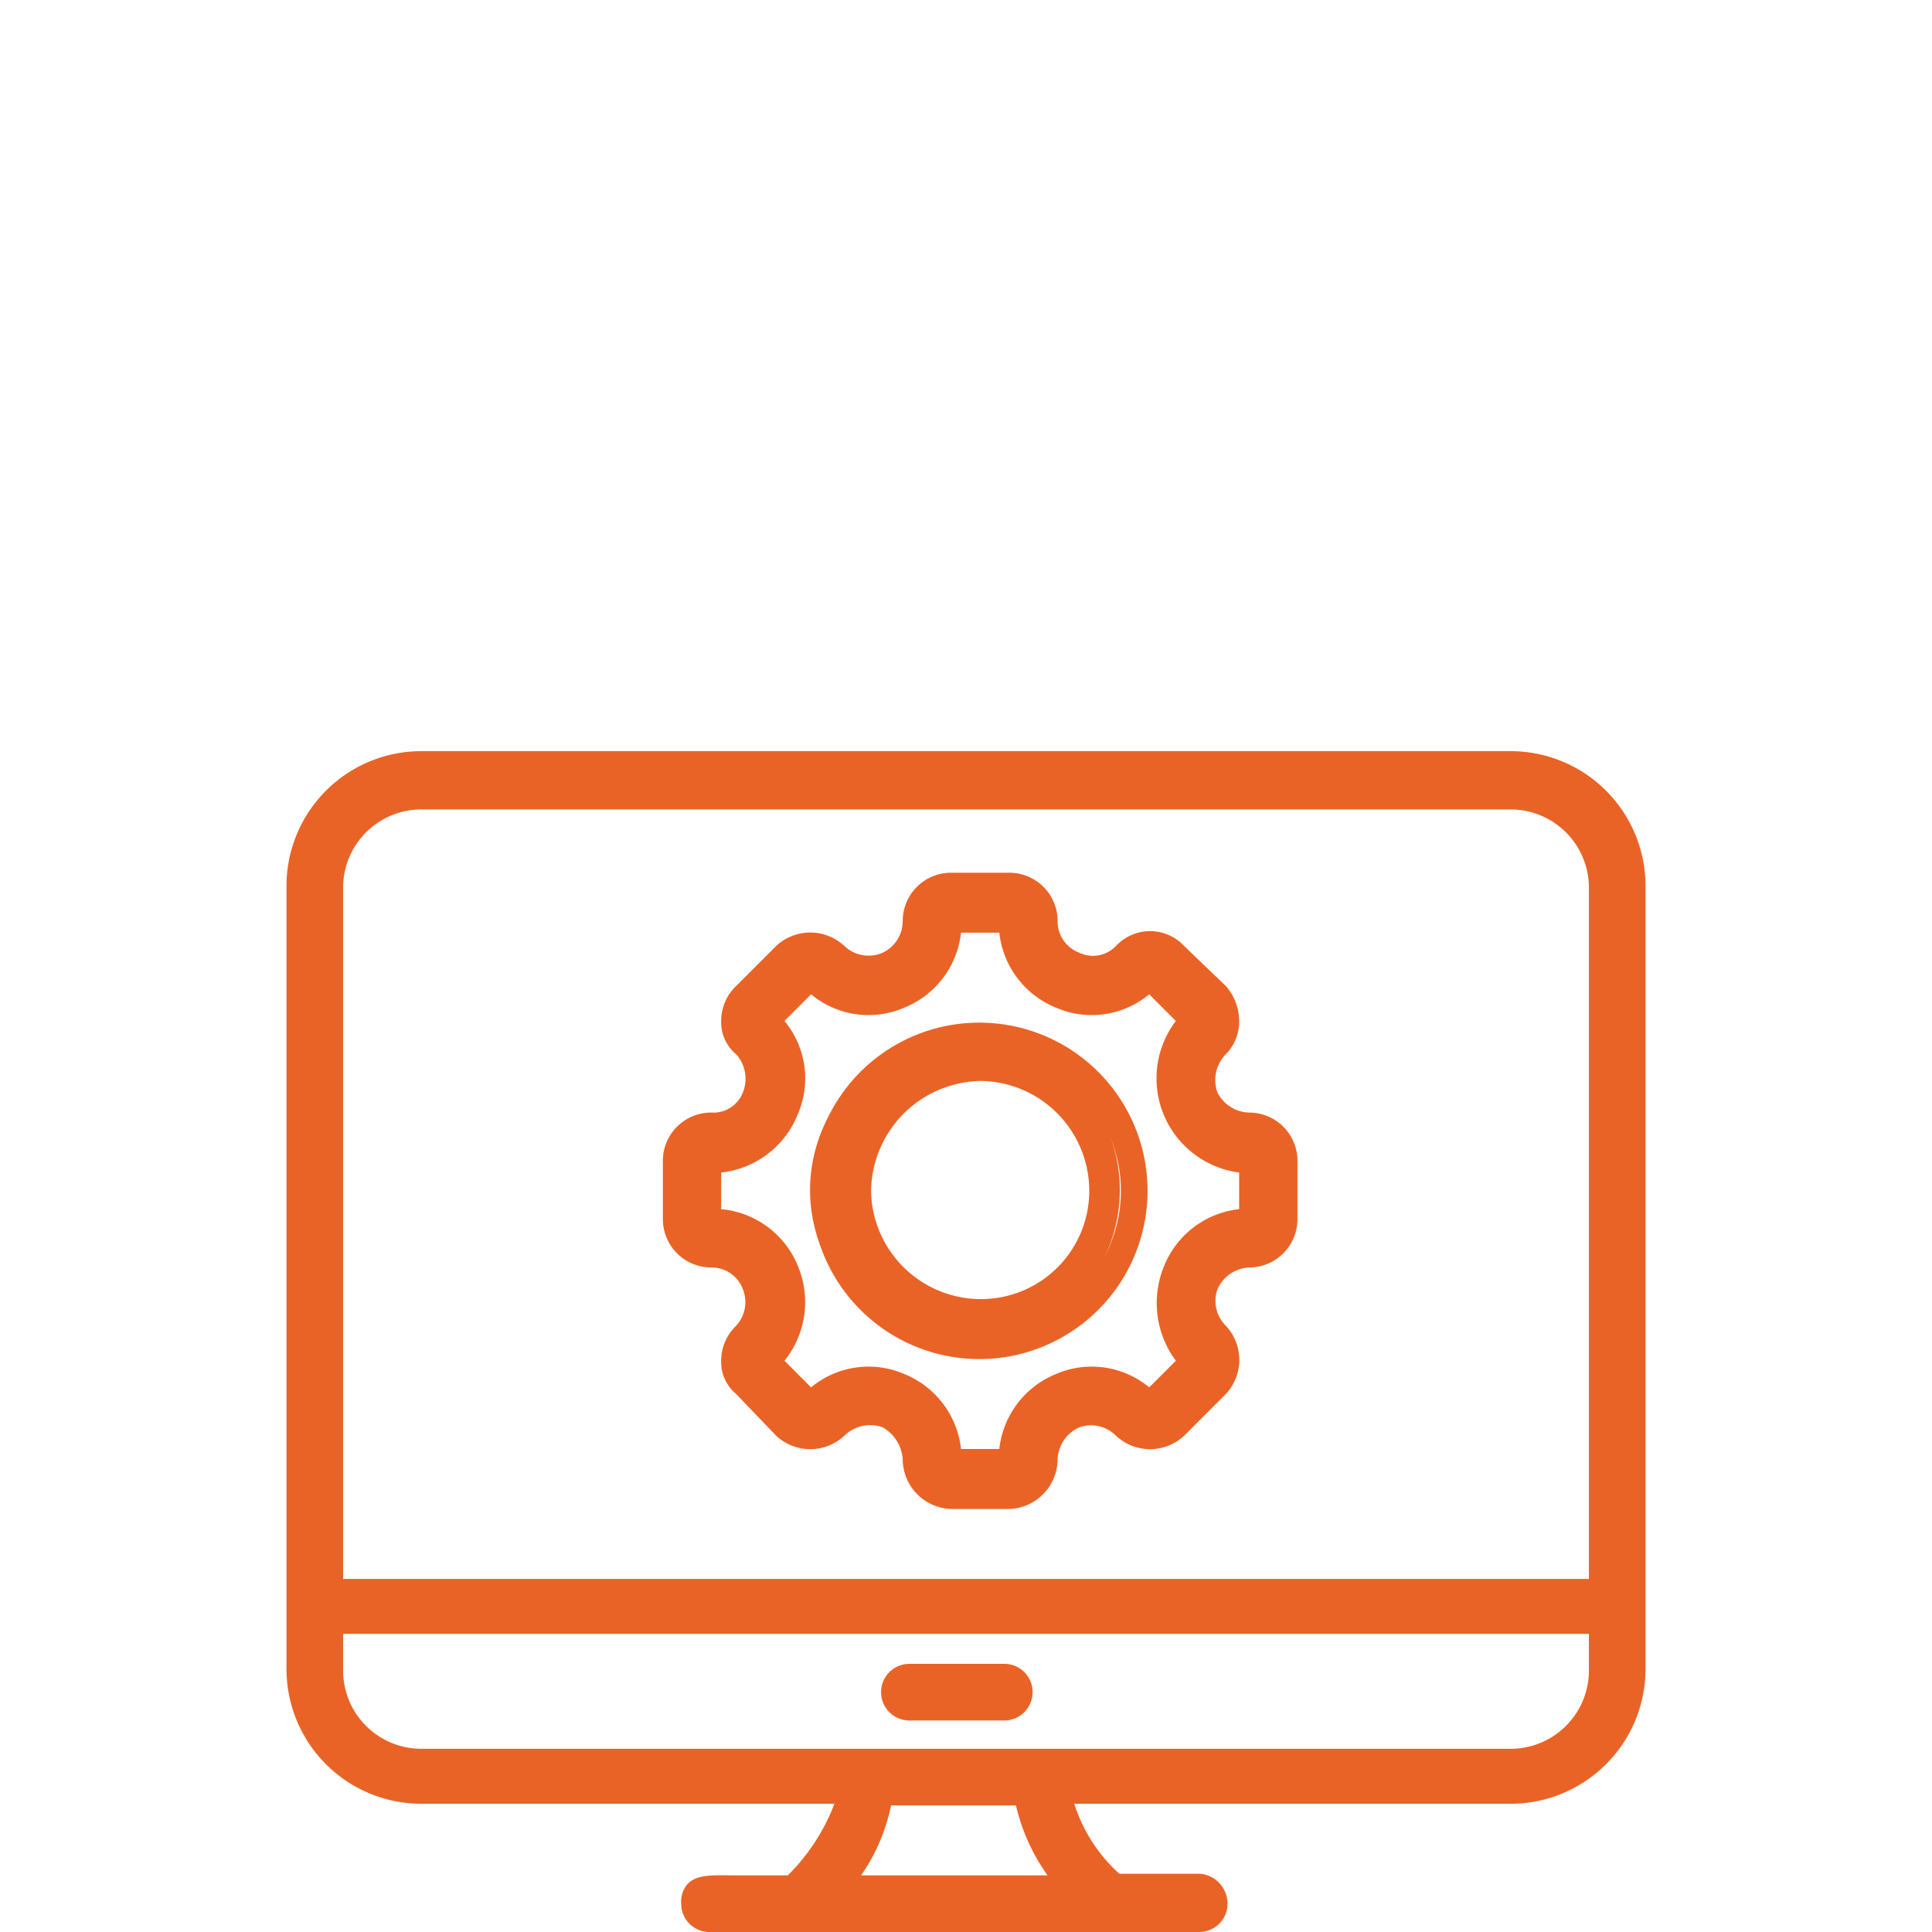 <svg id="Capa_1" data-name="Capa 1" xmlns="http://www.w3.org/2000/svg" viewBox="0 0 116 116"><defs><style>.cls-1{fill:#ea6326;}</style></defs><g id="_19_E-mail_Marketing" data-name="19 E-mail Marketing"><path class="cls-1" d="M90.7,46.1H25.3a7.2,7.2,0,0,0-7.2,7.2v47a7.3,7.3,0,0,0,7.2,7.3H51.2a12.1,12.1,0,0,1-3.6,5.9c-3.8.2-5.9-.6-5.9.8a.9.9,0,0,0,.8.9H72a.9.9,0,0,0,0-1.7H66.9a11.1,11.1,0,0,1-3.5-5.9H90.7a7.3,7.3,0,0,0,7.2-7.3v-47a7.2,7.2,0,0,0-7.2-7.2ZM64.6,113.5H50a12.7,12.7,0,0,0,2.9-5.9h8.8A12.7,12.7,0,0,0,64.6,113.5Zm31.7-13.2a5.6,5.6,0,0,1-5.6,5.6H25.3a5.6,5.6,0,0,1-5.6-5.6v-3H96.3Zm0-4.7H19.7V53.3a5.6,5.6,0,0,1,5.6-5.6H90.7a5.6,5.6,0,0,1,5.6,5.6Z"/><path class="cls-1" d="M72,116H42.5a1.7,1.7,0,0,1-1.6-1.7,1.6,1.6,0,0,1,.4-1.2c.6-.6,1.6-.5,3-.5h3a12.1,12.1,0,0,0,2.8-4.3H25.3a8.1,8.1,0,0,1-8.1-8.1v-47a8.1,8.1,0,0,1,8.1-8.1H90.7a8.1,8.1,0,0,1,8.1,8.1v47a8.1,8.1,0,0,1-8.1,8.1H64.5a9.6,9.6,0,0,0,2.7,4.2H72a1.8,1.8,0,0,1,1.7,1.7A1.7,1.7,0,0,1,72,116Zm-5.6-1.7h.1l-.2-.2-.5-.5Zm-18.4,0h.2l.6-.7-.6.5Zm3.7-1.7H62.9a11.7,11.7,0,0,1-1.9-4.2H53.5A11.3,11.3,0,0,1,51.7,112.6ZM20.6,98.1v2.2a4.7,4.7,0,0,0,4.7,4.7H90.7a4.7,4.7,0,0,0,4.7-4.7V98.1Zm0-3.3H95.4V53.3a4.7,4.7,0,0,0-4.7-4.7H25.3a4.7,4.7,0,0,0-4.7,4.7Z"/><path class="cls-1" d="M60.3,102.4H54.6a.8.8,0,0,1-.8-.8.7.7,0,0,1,.8-.8h5.7a.8.8,0,0,1,.9.8A.9.9,0,0,1,60.3,102.4Z"/><path class="cls-1" d="M60.3,103.3H54.6a1.7,1.7,0,0,1,0-3.4h5.7a1.7,1.7,0,1,1,0,3.4Zm0-1.7v0Z"/></g><path class="cls-1" d="M75,67.7a2.9,2.9,0,0,1-2.7-1.8,3.1,3.1,0,0,1,.7-3.2,2.1,2.1,0,0,0,0-2.9l-2.5-2.4a2.1,2.1,0,0,0-2.9,0,2.8,2.8,0,0,1-3.2.6,3,3,0,0,1-1.7-2.7,2.1,2.1,0,0,0-2.1-2H57.1a2,2,0,0,0-2,2A3.1,3.1,0,0,1,53.3,58a2.8,2.8,0,0,1-3.2-.6,2.1,2.1,0,0,0-2.9,0l-2.4,2.4a2.1,2.1,0,0,0-.7,1.5,2.1,2.1,0,0,0,.7,1.4,3,3,0,0,1,.6,3.2,2.9,2.9,0,0,1-2.7,1.8,2.1,2.1,0,0,0-2.1,2.1v3.4a2.2,2.2,0,0,0,2.1,2.1,2.9,2.9,0,0,1,2.7,1.8,2.9,2.9,0,0,1-.6,3.1,2.1,2.1,0,0,0-.7,1.5,1.9,1.9,0,0,0,.7,1.4l2.4,2.5a2,2,0,0,0,1.5.6,2,2,0,0,0,1.4-.6,2.8,2.8,0,0,1,3.2-.6,2.8,2.8,0,0,1,1.8,2.6,2,2,0,0,0,2,2.1h3.5a2.1,2.1,0,0,0,2.1-2.1A2.7,2.7,0,0,1,64.4,85a2.8,2.8,0,0,1,3.2.6,2,2,0,0,0,1.5.6,2,2,0,0,0,1.4-.6L73,83.1a2.1,2.1,0,0,0,0-2.9,2.8,2.8,0,0,1,2-4.9,2.1,2.1,0,0,0,2.1-2.1V69.8A2.1,2.1,0,0,0,75,67.7Zm.2,5.5-.2.2a4.7,4.7,0,0,0-4.4,3,4.6,4.6,0,0,0,1.1,5.1v.3l-2.5,2.5a.2.2,0,0,1-.3,0,4.6,4.6,0,0,0-5.2-1,4.6,4.6,0,0,0-2.9,4.3c0,.2-.1.3-.2.3H57.1c-.1,0-.2-.1-.2-.3A4.6,4.6,0,0,0,54,83.3a4.1,4.1,0,0,0-1.9-.4,4.7,4.7,0,0,0-3.3,1.4h-.3l-2.4-2.5H46c0-.1,0-.1.1-.2a4.8,4.8,0,0,0,1-5.1,4.6,4.6,0,0,0-4.4-3l-.2-.2V69.8c0-.2.1-.3.2-.3a4.7,4.7,0,0,0,4.4-2.9,5,5,0,0,0-1-5.2.2.2,0,0,1,0-.3l2.4-2.4a.2.2,0,0,1,.3,0,4.8,4.8,0,0,0,8.1-3.4.2.2,0,0,1,.2-.2h3.5a.2.2,0,0,1,.2.2,4.8,4.8,0,0,0,8.1,3.4.2.2,0,0,1,.3,0l2.5,2.4v.3A4.7,4.7,0,0,0,75,69.5c.1,0,.2.1.2.3Z"/><path class="cls-1" d="M60.6,90.6H57.1a3,3,0,0,1-2.9-3A2.4,2.4,0,0,0,53,85.7a2.2,2.2,0,0,0-2.3.5,3,3,0,0,1-4.1,0l-2.4-2.5a2.5,2.5,0,0,1-.9-2,2.9,2.9,0,0,1,.9-2.1,2.1,2.1,0,0,0,.4-2.2,2,2,0,0,0-1.9-1.3,2.9,2.9,0,0,1-2.9-2.9V69.8a2.9,2.9,0,0,1,2.9-3,1.9,1.9,0,0,0,1.9-1.2,2.2,2.2,0,0,0-.4-2.3,2.5,2.5,0,0,1-.9-2,2.9,2.9,0,0,1,.9-2.1l2.4-2.4a3,3,0,0,1,4.1,0,2.1,2.1,0,0,0,2.3.4,2.1,2.1,0,0,0,1.2-1.9,2.9,2.9,0,0,1,2.9-2.9h3.5a2.9,2.9,0,0,1,2.9,2.9,2,2,0,0,0,1.3,1.9,1.9,1.9,0,0,0,2.2-.4,2.8,2.8,0,0,1,4.1,0l2.5,2.4a3.2,3.2,0,0,1,.8,2.1,2.8,2.8,0,0,1-.8,2,2.2,2.2,0,0,0-.5,2.3A2.2,2.2,0,0,0,75,66.8a2.9,2.9,0,0,1,2.9,3v3.4A2.9,2.9,0,0,1,75,76.1a2.2,2.2,0,0,0-1.9,1.3,2.1,2.1,0,0,0,.5,2.2,3,3,0,0,1,0,4.1l-2.5,2.5a3,3,0,0,1-4.1,0,2.1,2.1,0,0,0-2.2-.5,2.2,2.2,0,0,0-1.3,1.9A3,3,0,0,1,60.6,90.6Zm-8.5-6.7a3.3,3.3,0,0,1,1.5.3,3.6,3.6,0,0,1,2.3,3.4,1.3,1.3,0,0,0,1.2,1.3h3.5a1.2,1.2,0,0,0,1.2-1.3,3.6,3.6,0,0,1,2.3-3.4,3.7,3.7,0,0,1,4.1.8,1.1,1.1,0,0,0,1.7,0l2.5-2.5a1.4,1.4,0,0,0,0-1.7A3.8,3.8,0,0,1,75,74.4a1.2,1.2,0,0,0,1.2-1.2V69.8A1.2,1.2,0,0,0,75,68.5a3.6,3.6,0,0,1-3.4-2.3,3.7,3.7,0,0,1,.8-4.1,1.1,1.1,0,0,0,.3-.8,1.2,1.2,0,0,0-.3-.9L69.9,58a1.1,1.1,0,0,0-1.7,0,3.8,3.8,0,0,1-4.1.8,3.8,3.8,0,0,1-2.3-3.5,1.2,1.2,0,0,0-1.2-1.2H57.1a1.2,1.2,0,0,0-1.2,1.2,3.8,3.8,0,0,1-2.3,3.5,3.8,3.8,0,0,1-4.1-.8,1.1,1.1,0,0,0-1.7,0l-2.4,2.4a1.1,1.1,0,0,0-.4.9.9.9,0,0,0,.4.8,3.8,3.8,0,0,1-2.7,6.4,1.2,1.2,0,0,0-1.2,1.3v3.4a1.2,1.2,0,0,0,1.2,1.2,3.9,3.9,0,0,1,3.5,2.3,3.8,3.8,0,0,1-.8,4.1,1.2,1.2,0,0,0-.4.9.9.9,0,0,0,.4.8L47.8,85a1.1,1.1,0,0,0,1.7,0A3.7,3.7,0,0,1,52.1,83.9Zm8.5,4.8H57.1a1,1,0,0,1-1-1.1A4.1,4.1,0,0,0,53.7,84a4,4,0,0,0-4.3.9,1.1,1.1,0,0,1-1.5,0l-2.4-2.5a1,1,0,0,1-.4-.7,1.2,1.2,0,0,1,.4-.8,3.9,3.9,0,0,0-2.8-6.6,1.1,1.1,0,0,1-1.1-1.1V69.8a1.1,1.1,0,0,1,1.1-1.1,3.8,3.8,0,0,0,3.6-2.4,4,4,0,0,0-.8-4.3,1,1,0,0,1-.4-.7,1.2,1.2,0,0,1,.4-.8l2.4-2.4a1.1,1.1,0,0,1,1.5,0,3.9,3.9,0,0,0,6.7-2.8.9.9,0,0,1,1-1h3.5a1,1,0,0,1,1.1,1,3.9,3.9,0,0,0,6.6,2.8,1.1,1.1,0,0,1,1.5,0l2.5,2.4a1.1,1.1,0,0,1,0,1.5,3.9,3.9,0,0,0-.9,4.3A3.8,3.8,0,0,0,75,68.7a1.1,1.1,0,0,1,1.1,1.1v3.4A1.1,1.1,0,0,1,75,74.3a3.8,3.8,0,0,0-3.6,2.4,3.7,3.7,0,0,0,.9,4.2,1.1,1.1,0,0,1,.3.8.9.9,0,0,1-.3.7l-2.5,2.5a1.1,1.1,0,0,1-1.5,0,3.7,3.7,0,0,0-4.2-.9,3.9,3.9,0,0,0-2.4,3.6A1.1,1.1,0,0,1,60.6,88.7ZM57.7,87H60a5.5,5.5,0,0,1,3.4-4.5,5.4,5.4,0,0,1,5.6.8l1.6-1.6a5.8,5.8,0,0,1-.7-5.7,5.5,5.5,0,0,1,4.5-3.4V70.4a5.7,5.7,0,0,1-3.8-9.1L69,59.7a5.4,5.4,0,0,1-5.6.8A5.5,5.5,0,0,1,60,56H57.7a5.5,5.5,0,0,1-3.4,4.5,5.4,5.4,0,0,1-5.6-.8l-1.6,1.6a5.4,5.4,0,0,1,.8,5.6,5.6,5.6,0,0,1-4.6,3.5v2.2A5.5,5.5,0,0,1,47.9,76a5.6,5.6,0,0,1-.8,5.7l1.6,1.6a5.4,5.4,0,0,1,5.6-.8A5.5,5.5,0,0,1,57.7,87Zm10.9-3.3Zm-19.5,0Zm22-2.5ZM46.7,61.7Zm0-.9Zm21.9-1.5Z"/><path class="cls-1" d="M58.9,62.2a9.3,9.3,0,1,0,0,18.5,9.3,9.3,0,0,0,0-18.5Zm0,16.7a7.4,7.4,0,1,1,7.3-7.4A7.4,7.4,0,0,1,58.9,78.9Z"/><path class="cls-1" d="M58.9,81.6a10.1,10.1,0,1,1,10-10.1A10.1,10.1,0,0,1,58.9,81.6Zm0-18.5a8.4,8.4,0,1,0,8.4,8.4A8.4,8.4,0,0,0,58.9,63.1Zm0,16.6a8.3,8.3,0,1,1,8.2-8.2A8.3,8.3,0,0,1,58.9,79.7Zm0-14.8a6.7,6.7,0,0,0-6.6,6.6A6.6,6.6,0,0,0,58.9,78a6.5,6.5,0,0,0,6.5-6.5A6.6,6.6,0,0,0,58.9,64.9Z"/></svg>